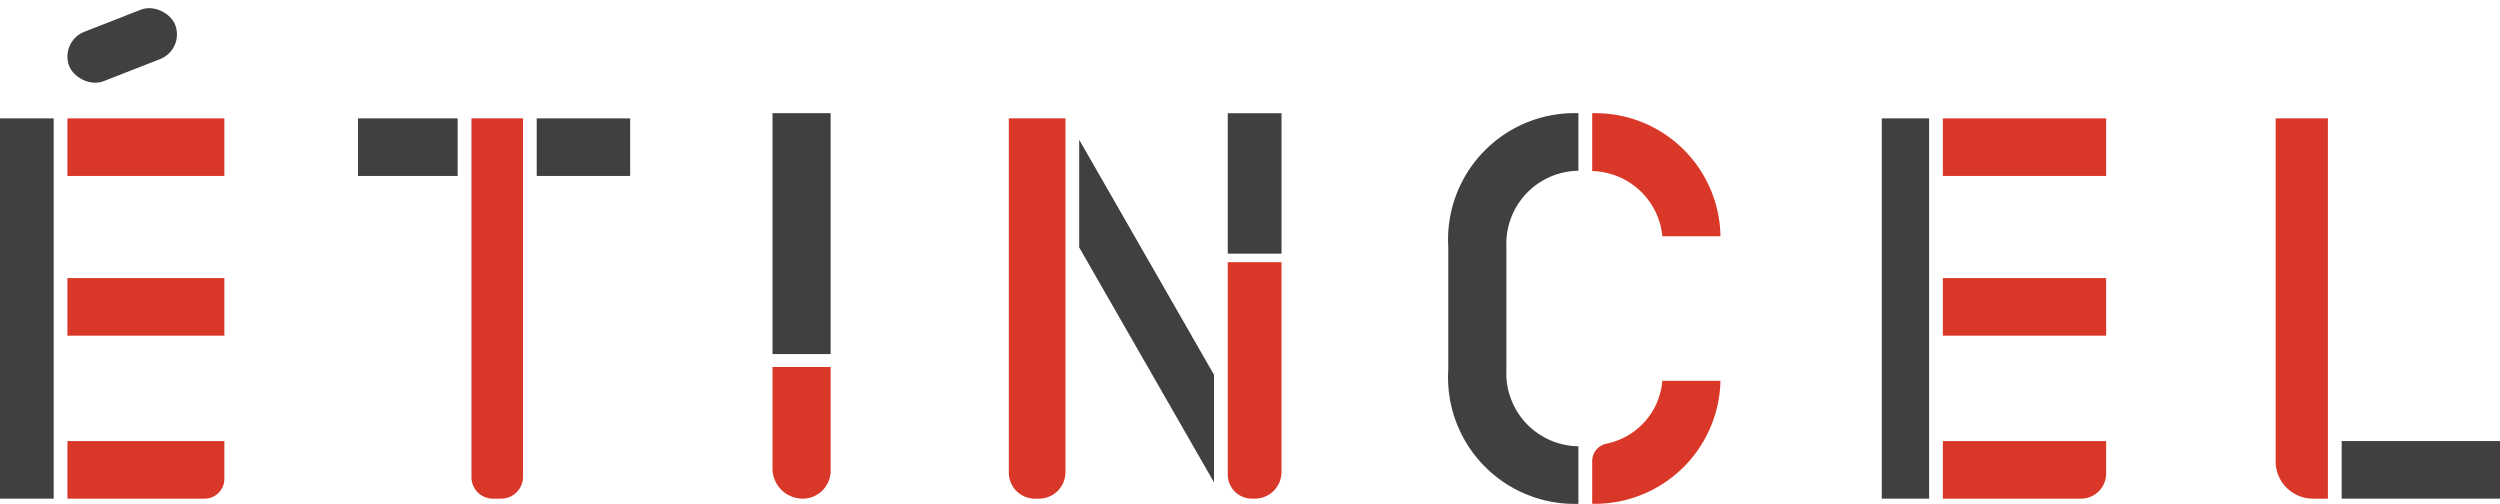<svg xmlns="http://www.w3.org/2000/svg" width="109.161" height="22" viewBox="0 0 109.161 22">
  <g id="logo_etincel" transform="translate(-72.257 -45.864)">
    <rect id="Rectangle_466" data-name="Rectangle 466" width="2.344" height="16.605" transform="translate(72.257 51.033)" fill="#423f3f"/>
    <rect id="Rectangle_467" data-name="Rectangle 467" width="6.853" height="2.514" transform="translate(75.201 51.033)" fill="#d93727"/>
    <path id="Tracé_632" data-name="Tracé 632" d="M85.853,91.622V89.971H79v2.515h5.989A.864.864,0,0,0,85.853,91.622Z" transform="translate(-3.799 -24.848)" fill="#d93727"/>
    <rect id="Rectangle_468" data-name="Rectangle 468" width="6.853" height="2.514" transform="translate(75.201 58.007)" fill="#d93727"/>
    <rect id="Rectangle_469" data-name="Rectangle 469" width="4.081" height="2.514" transform="translate(95.692 51.033)" fill="#423f3f"/>
    <path id="Tracé_633" data-name="Tracé 633" d="M119.4,57.7V73.37a.936.936,0,0,0,.936.936h.36a.956.956,0,0,0,.956-.956V57.7Z" transform="translate(-26.557 -6.669)" fill="#d93727"/>
    <rect id="Rectangle_470" data-name="Rectangle 470" width="4.351" height="2.514" transform="translate(87.889 51.033)" fill="#423f3f"/>
    <path id="Tracé_634" data-name="Tracé 634" d="M150.826,88.312h0a1.219,1.219,0,0,0,1.219-1.219v-4.53h-2.538v4.43A1.319,1.319,0,0,0,150.826,88.312Z" transform="translate(-43.519 -20.675)" fill="#d93727"/>
    <rect id="Rectangle_471" data-name="Rectangle 471" width="2.538" height="10.518" transform="translate(105.988 50.806)" fill="#423f3f"/>
    <path id="Tracé_635" data-name="Tracé 635" d="M173.137,57.7V73.166a1.141,1.141,0,0,0,1.141,1.141h.175a1.158,1.158,0,0,0,1.158-1.158V57.7Z" transform="translate(-56.831 -6.669)" fill="#d93727"/>
    <path id="Tracé_636" data-name="Tracé 636" d="M196.088,82.409h.123a1.169,1.169,0,0,0,1.17-1.169V72.084h-2.348v9.27A1.055,1.055,0,0,0,196.088,82.409Z" transform="translate(-69.167 -14.771)" fill="#d93727"/>
    <path id="Tracé_637" data-name="Tracé 637" d="M180.175,59.836v4.7l5.887,10.262V70.1Z" transform="translate(-60.796 -7.871)" fill="#423f3f"/>
    <path id="Tracé_638" data-name="Tracé 638" d="M237.076,83.941h-2.538a3.061,3.061,0,0,1-2.451,2.749.776.776,0,0,0-.612.746v1.877A5.489,5.489,0,0,0,237.076,83.941Z" transform="translate(-89.696 -21.451)" fill="#d93727"/>
    <path id="Tracé_639" data-name="Tracé 639" d="M219.623,68.392V63.031a3.187,3.187,0,0,1,3.145-3.334V57.183a5.522,5.522,0,0,0-5.683,5.848v5.361a5.522,5.522,0,0,0,5.683,5.848V71.727A3.187,3.187,0,0,1,219.623,68.392Z" transform="translate(-81.59 -6.377)" fill="#423f3f"/>
    <path id="Tracé_640" data-name="Tracé 640" d="M234.538,62.559h2.538a5.458,5.458,0,0,0-5.6-5.372v2.526A3.148,3.148,0,0,1,234.538,62.559Z" transform="translate(-89.696 -6.379)" fill="#d93727"/>
    <rect id="Rectangle_472" data-name="Rectangle 472" width="2.066" height="16.605" transform="translate(154.424 51.033)" fill="#423f3f"/>
    <rect id="Rectangle_473" data-name="Rectangle 473" width="7.13" height="2.514" transform="translate(157.091 51.033)" fill="#d93727"/>
    <path id="Tracé_641" data-name="Tracé 641" d="M273.673,91.382V89.971h-7.13v2.515h6.027A1.1,1.1,0,0,0,273.673,91.382Z" transform="translate(-109.452 -24.848)" fill="#d93727"/>
    <rect id="Rectangle_474" data-name="Rectangle 474" width="7.13" height="2.514" transform="translate(157.091 58.007)" fill="#d93727"/>
    <rect id="Rectangle_475" data-name="Rectangle 475" width="6.914" height="2.514" transform="translate(174.505 65.123)" fill="#423f3f"/>
    <path id="Tracé_642" data-name="Tracé 642" d="M299.82,57.7V72.676a1.63,1.63,0,0,0,1.63,1.63h.653V57.7Z" transform="translate(-128.199 -6.669)" fill="#d93727"/>
    <rect id="Rectangle_476" data-name="Rectangle 476" width="2.348" height="6.132" transform="translate(125.866 50.808)" fill="#423f3f"/>
    <rect id="Rectangle_477" data-name="Rectangle 477" width="4.967" height="2.316" rx="1.158" transform="matrix(0.931, -0.364, 0.364, 0.931, 74.859, 47.674)" fill="#423f3f"/>
  </g>
</svg>
